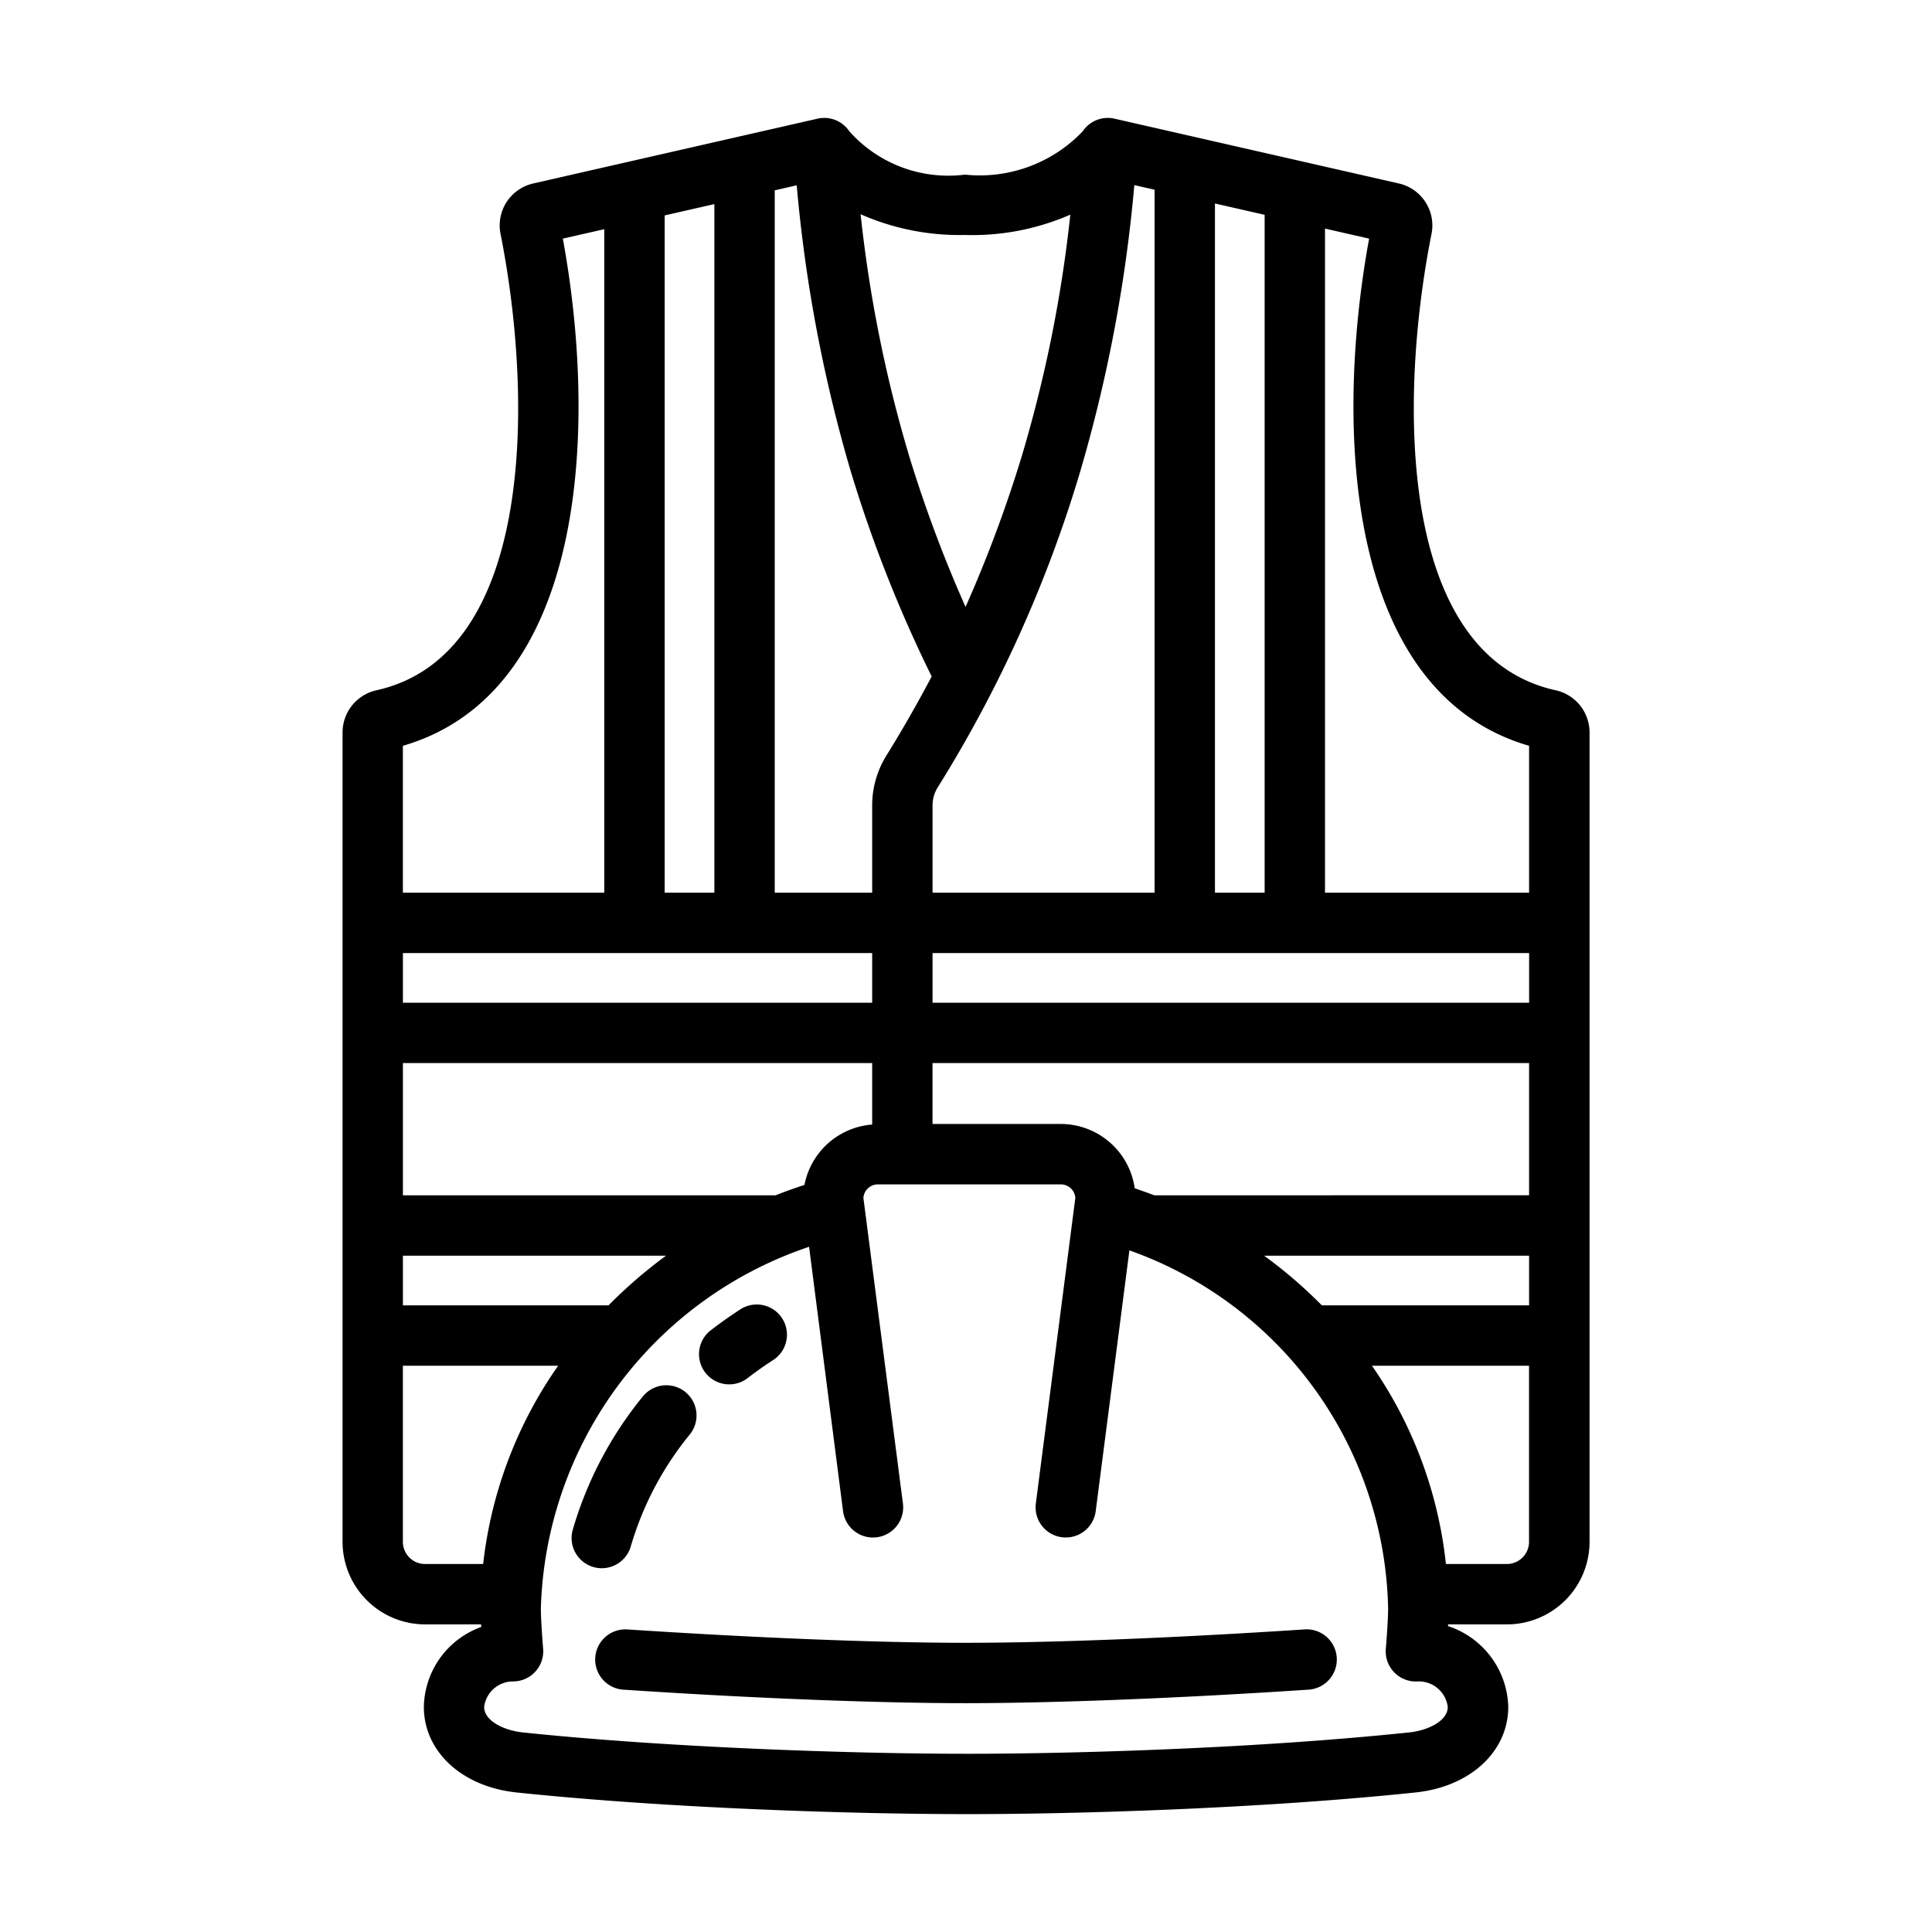<svg height="512" viewBox="0 0 64 64" width="512" xmlns="http://www.w3.org/2000/svg"><g id="Safety_Equipment" data-name="Safety Equipment"><path d="m23.545 44.068q.474-.366.982-.695a1 1 0 0 1 1.084 1.681q-.437.281-.843.596a1 1 0 0 1 -1.224-1.582z"/><path d="m18.969 50.69a12.464 12.464 0 0 1 2.327-4.431 1 1 0 0 1 1.554 1.26 10.493 10.493 0 0 0 -1.959 3.723 1.0 1 0 0 1 -1.922-.552z"/><path d="m31.984 56.42c-2.361 0-6.306-.113-11.356-.449a1.0 1 0 0 1 .135-1.995c5.175.339 8.922.444 11.221.444 2.324 0 6.099-.107 11.253-.445a1.0 1 0 0 1 .135 1.995c-5.028.335-9.001.45-11.388.45z"/><path d="m51.522 22.864c-5.225-1.168-5.195-9.612-4.103-15.108a1.425 1.425 0 0 0 -1.084-1.679l-9.416-2.146a1.001 1.001 0 0 0 -1.054.42 4.71 4.71 0 0 1 -3.899 1.434 4.391 4.391 0 0 1 -3.83-1.434 1.001 1.001 0 0 0 -1.054-.42l-9.416 2.146a1.426 1.426 0 0 0 -1.084 1.678c1.08 5.432 1.137 13.935-4.101 15.109a1.431 1.431 0 0 0 -1.133 1.4v26.812a2.737 2.737 0 0 0 2.734 2.734h1.855c.001.029.002.057.004.086a2.868 2.868 0 0 0 -1.9 2.648c0 1.478 1.261 2.643 3.066 2.833 5.046.53 11.192.718 14.929.718a.191.191 0 0 1 .029 0c3.692 0 9.786-.188 14.832-.718 1.805-.19 3.066-1.354 3.066-2.833a2.897 2.897 0 0 0 -1.996-2.678l.003-.056h1.952a2.737 2.737 0 0 0 2.734-2.734v-26.812a1.432 1.432 0 0 0 -1.131-1.4zm-.869 20.378h-6.865a15.539 15.539 0 0 0 -1.913-1.646h8.778zm-12.417-3.646c-.212-.083-.43-.157-.647-.233a2.477 2.477 0 0 0 -2.437-2.13h-4.261v-2.018h19.762v4.38zm-11.587-.344q-.487.159-.958.344h-12.344v-4.38h15.545v2.036a2.477 2.477 0 0 0 -2.243 1.999zm-6.492 3.99h-6.81v-1.646h8.717a15.765 15.765 0 0 0 -1.906 1.646zm-6.81-11.671h15.545v1.646h-15.545zm14.86-15.876a44.439 44.439 0 0 0 2.656 6.714c-.461.874-.955 1.741-1.498 2.617a3.125 3.125 0 0 0 -.473 1.647v2.898h-3.228v-23.266l.728-.166a48.716 48.716 0 0 0 1.814 9.556zm9.37-9.563.67.153v23.286h-7.355v-2.898a1.124 1.124 0 0 1 .173-.593 42.82 42.82 0 0 0 4.696-10.385 48.767 48.767 0 0 0 1.815-9.563zm13.077 27.085h-19.762v-1.646h19.762zm-10.407-3.646v-22.83l1.646.375v22.455zm-16.583 0h-1.646v-22.435l1.646-.375zm26.989-4.865v4.865h-6.761v-21.999l1.462.333c-1.148 6.252-.8 15.028 5.299 16.801zm-18.688-16.922a8.101 8.101 0 0 0 3.491-.674 44.464 44.464 0 0 1 -1.607 7.996 43.529 43.529 0 0 1 -1.864 4.999 43.884 43.884 0 0 1 -1.868-4.999 44.455 44.455 0 0 1 -1.608-8.009 8.12 8.12 0 0 0 3.456.687zm-13.32.121 1.373-.313v21.979h-6.672v-4.865c6.094-1.773 6.45-10.532 5.299-16.801zm-5.299 43.171v-5.834h5.143a14.188 14.188 0 0 0 -2.484 6.568h-1.925a.735.735 0 0 1 -.734-.734zm33.339 6.312c-4.969.522-10.979.708-14.623.708a.273.273 0 0 1 -.028 0c-3.979 0-10.07-.219-14.721-.708-.618-.065-1.275-.382-1.275-.843a.963.963 0 0 1 .973-.845 1.0 1 0 0 0 .981-1.083s-.075-.889-.075-1.343a13.032 13.032 0 0 1 8.885-11.972l1.128 8.779a1 1 0 0 0 1.983-.257l-1.312-10.143a.483.483 0 0 1 .472-.447h6.078a.483.483 0 0 1 .471.447l-1.311 10.142a1 1 0 0 0 1.983.257l1.119-8.66a12.865 12.865 0 0 1 8.57 11.854c0 .453-.075 1.337-.076 1.344a.998.998 0 0 0 1.028 1.083.966.966 0 0 1 1.024.845c0 .461-.657.778-1.275.843zm3.233-5.578h-2.02a14.13 14.13 0 0 0 -2.45-6.568h5.203v5.834a.735.735 0 0 1 -.734.734z"/></g></svg>